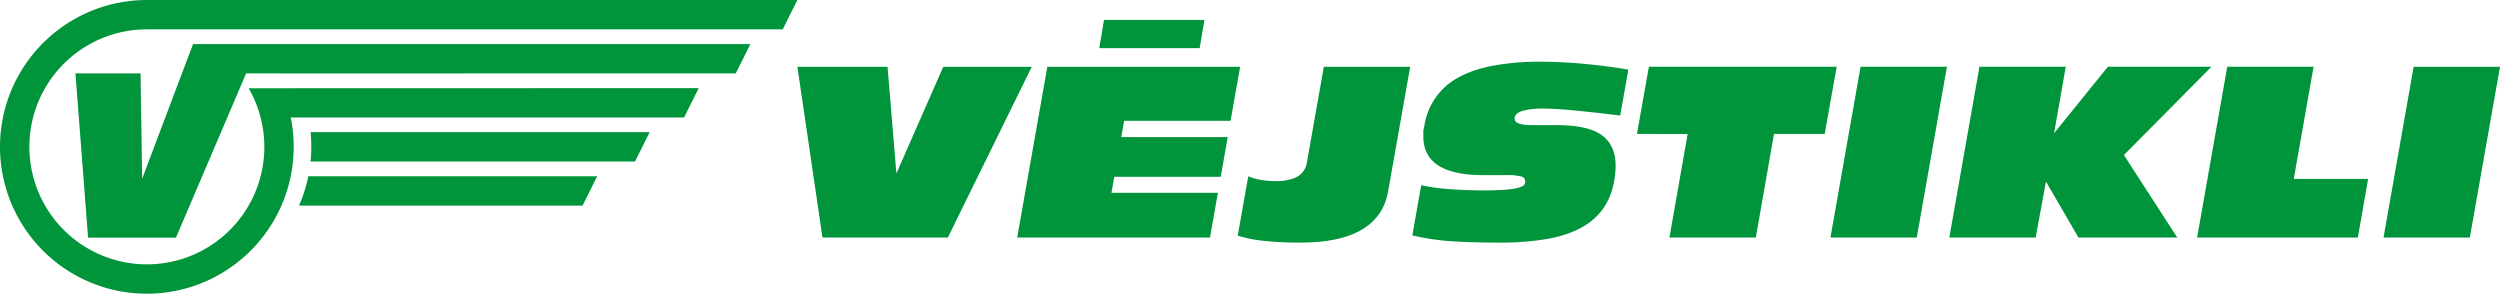 <svg viewBox="0 0 1008.22 118.441" xmlns="http://www.w3.org/2000/svg">
  <g>
    <path fill-rule="evenodd" fill="#00953b" d="M302.632,17.774,296.73,29.6l-183.355.023v-.01h0V29.6H99.256L70.96,95.843H35.522L30.422,29.6H56.683l.642,42.488L73.374,29.6h0l4.489-11.821ZM58.946,11.829v.013a47.383,47.383,0,1,0,47.663,47.376,47,47,0,0,0-6.34-23.629l181.515-.051-5.9,11.837H117.242A59.22,59.22,0,1,1,58.946.007L321.575,0l-5.906,11.829ZM125.252,53.3H262.008L256.1,65.132H125.252c.188-1.948.29-3.918.29-5.914s-.1-3.958-.29-5.916Zm-.905,17.774h116.5l-5.907,11.83H120.589a58.43,58.43,0,0,0,3.758-11.83Z"></path>
    <path fill-rule="evenodd" fill="#00953b" d="M331.7,95.8l-10.126-68.87h36.367l3.565,43.02,18.911-43.02h35.691L382.252,95.8Zm78.522,0,12.155-68.87H500.13l-3.866,21.8H453.341l-1.152,6.545h42.924l-2.8,16.022H449.393l-1.167,6.457h42.933L487.975,95.8Zm73.6-76.4H443.31L445.237,8.03h40.508L483.821,19.4Zm15.343,75.621,4.242-23.912a23.345,23.345,0,0,0,5.214,1.445,34.42,34.42,0,0,0,5.783.475,19.369,19.369,0,0,0,7.906-1.337,7.956,7.956,0,0,0,4.733-6.082l6.841-38.681h34.826l-8.866,50.061q-2.13,12.454-14.379,17.458-8.2,3.373-20.929,3.386A129.417,129.417,0,0,1,509,97.053a50.417,50.417,0,0,1-9.84-2.034ZM621.573,24.9q8.1,0,17.417.862c6.213.584,12.092,1.354,17.694,2.315l-3.277,18.531c-7.385-.919-13.627-1.6-18.667-2.084s-9-.726-11.82-.726a31.712,31.712,0,0,0-8.969.916c-1.865.62-2.889,1.494-3.08,2.651a1.984,1.984,0,0,0,1.242,2.225c1.048.575,3.023.868,5.976.868h9.559c8.5,0,14.594,1.352,18.338,4.052q5.574,4.053,5.58,12.351a36.533,36.533,0,0,1-.57,6.069q-1.848,10.419-9.365,16.306-6.369,5.007-17.164,7.04A109.168,109.168,0,0,1,604.5,97.832q-11.382,0-19.2-.54a100.129,100.129,0,0,1-15.724-2.354l3.582-20.268a75.423,75.423,0,0,0,11.383,1.595c4.553.356,9.286.53,14.166.53q15.817,0,16.3-2.889c.26-1.419-.182-2.316-1.342-2.7a22.424,22.424,0,0,0-6.182-.588h-9.547q-10.509,0-16.485-3.085Q574.018,63.681,574.017,55V52.584c.2-.77.32-1.352.392-1.727a26.753,26.753,0,0,1,9.25-16.595q6.384-5.226,17.169-7.526A102.659,102.659,0,0,1,621.573,24.9Zm51.7,70.893,7.335-41.766H660.16l4.816-27.1h75.735l-4.833,27.1H715.433L708.1,95.8Zm64.925,0,12.144-68.87h34.831L773.008,95.8Zm47.942,0,12.149-68.87h34.815l-4.723,26.815,21.7-26.815h41.773l-35.3,35.594L878.06,95.8H838.224L825.106,73.22,820.956,95.8Zm99.935,0,12.149-68.87H933.04l-8,45.241h30L950.893,95.8Z"></path>
    <path fill-rule="evenodd" fill="#00953b" d="M961.247,95.8l12.144-68.87h34.829L996.056,95.8Z"></path>
  </g>
</svg>

